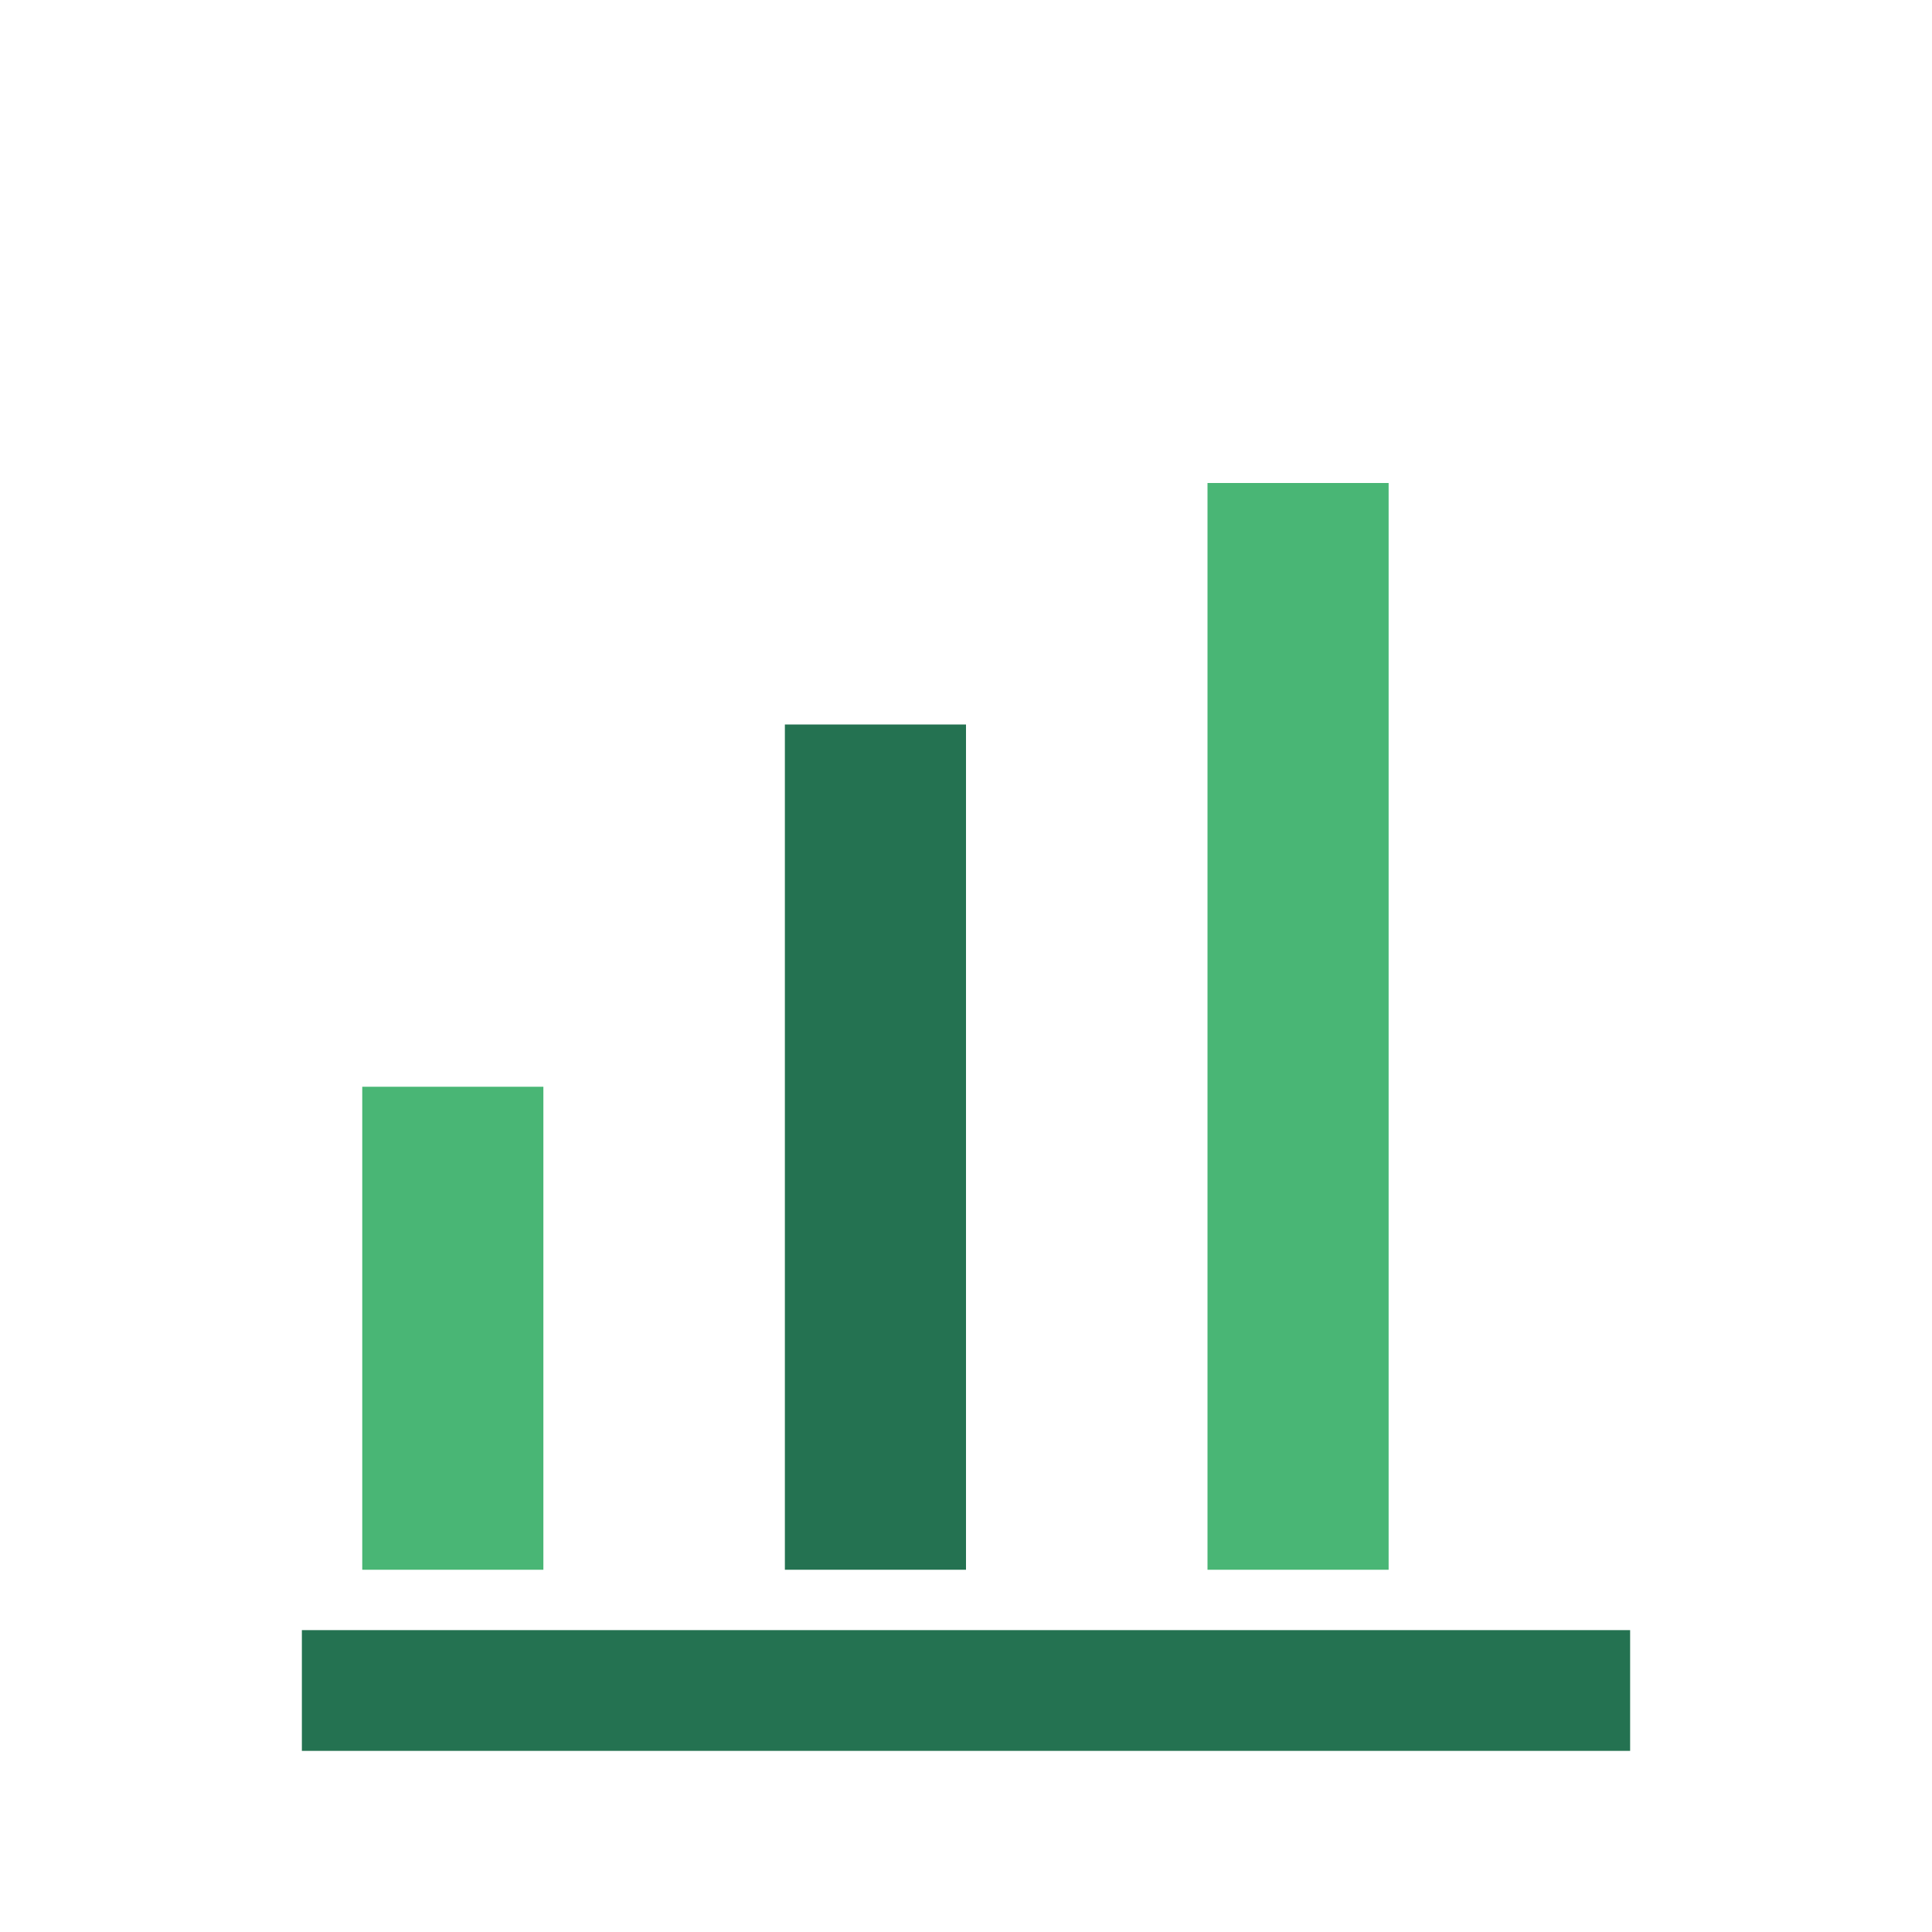 <?xml version="1.0" encoding="UTF-8"?>
<svg xmlns="http://www.w3.org/2000/svg" width="32" height="32" viewBox="0 0 32 32"><rect x="6" y="18" width="3" height="8" fill="#49B675"/><rect x="13" y="12" width="3" height="14" fill="#247251"/><rect x="20" y="8" width="3" height="18" fill="#49B675"/><path d="M5 28h22" stroke="#247251" stroke-width="2"/></svg>